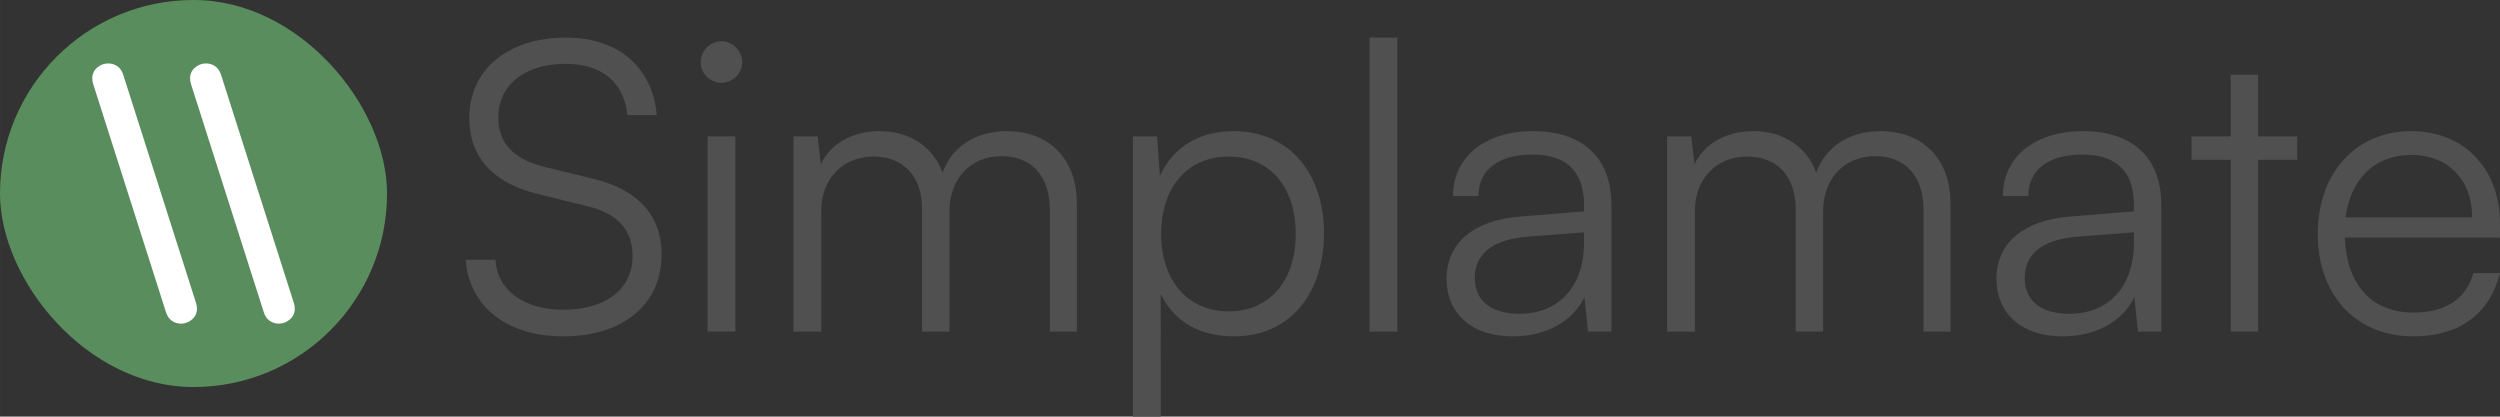 <?xml version="1.0" encoding="UTF-8" standalone="no"?>
<svg
   width="943.076"
   height="157.152"
   viewBox="0 0 645.943 107.639"
   version="1.1"
   id="svg1"
   sodipodi:docname="simplamate-logo.svg"
   inkscape:version="1.3 (0e150ed, 2023-07-21)"
   xmlns:inkscape="http://www.inkscape.org/namespaces/inkscape"
   xmlns:sodipodi="http://sodipodi.sourceforge.net/DTD/sodipodi-0.dtd"
   xmlns="http://www.w3.org/2000/svg"
   xmlns:svg="http://www.w3.org/2000/svg">
  <rect x="0" y="0" width="645.943" height="107.639" fill="#333333" stroke="none"/>
  <defs
     id="defs1" />
  <sodipodi:namedview
     id="namedview1"
     pagecolor="#ffffff"
     bordercolor="#000000"
     borderopacity="0.25"
     inkscape:showpageshadow="2"
     inkscape:pageopacity="0.0"
     inkscape:pagecheckerboard="0"
     inkscape:deskcolor="#d1d1d1"
     inkscape:zoom="0.921875"
     inkscape:cx="549.42373"
     inkscape:cy="86.237288"
     inkscape:window-width="2000"
     inkscape:window-height="1056"
     inkscape:window-x="1799"
     inkscape:window-y="178"
     inkscape:window-maximized="0"
     inkscape:current-layer="svg1" />
  <rect
     width="100"
     height="100"
     rx="50"
     fill="#5a8d5d"
     id="rect1"
     x="0"
     y="0"
     style="display:inline" />
  <path
     fill="#ffffff"
     d="m 24.08,21.73 q -0.24,-0.73 -0.24,-1.46 v 0 q 0,-1.7 1.25,-2.79 1.26,-1.09 2.88,-1.09 v 0 q 1.29,0 2.35,0.72 1.05,0.73 1.54,2.27 v 0 l 18.79,58.89 q 0.24,0.73 0.24,1.46 v 0 q 0,1.7 -1.25,2.79 -1.26,1.1 -2.88,1.1 v 0 q -1.3,0 -2.35,-0.73 -1.05,-0.73 -1.54,-2.27 v 0 z m 25.27,0 q -0.24,-0.73 -0.24,-1.46 v 0 q 0,-1.7 1.25,-2.79 1.26,-1.09 2.88,-1.09 v 0 q 1.3,0 2.35,0.72 1.05,0.73 1.54,2.27 v 0 l 18.79,58.89 q 0.24,0.73 0.24,1.46 v 0 q 0,1.7 -1.25,2.79 -1.26,1.1 -2.88,1.1 v 0 q -1.29,0 -2.35,-0.73 -1.05,-0.73 -1.54,-2.27 v 0 z"
     id="path1"
     style="display:inline" />
  <path
     style="font-size:104.167px;font-family:Satoshi;-inkscape-font-specification:'Satoshi, Normal';fill:#505050;stroke-width:0.391"
     d="m 121.254,30.451 c 0,10.208 6.146,16.875 17.813,19.688 l 12.604,3.125 c 8.021,1.875 11.771,6.25 11.771,12.917 0,8.542 -6.979,13.854 -17.917,13.854 -10.208,0 -17.083,-5.104 -17.5,-12.917 h -7.708 c 0.938,12.188 10.729,19.792 25.208,19.792 15.417,0 25.417,-8.229 25.417,-21.146 0,-10.104 -6.042,-16.771 -17.708,-19.583 l -12.813,-3.125 c -7.813,-1.979 -11.667,-6.146 -11.667,-12.708 0,-8.438 6.875,-13.854 17.396,-13.854 9.375,0 15.104,4.792 15.938,13.229 h 7.604 C 168.546,17.222 159.692,9.722 146.255,9.722 c -15,0 -25,8.229 -25,20.729 z m 65.104,-9.063 c 2.917,0 5.417,-2.396 5.417,-5.313 0,-2.917 -2.5,-5.417 -5.417,-5.417 -2.917,0 -5.313,2.5 -5.313,5.417 0,2.917 2.396,5.313 5.313,5.313 z m -3.542,64.271 h 7.188 V 35.243 h -7.188 z m 29.375,0 V 54.409 c 0,-7.708 5.104,-13.958 13.542,-13.958 7.604,0 12.5,5 12.5,13.542 v 31.667 h 7.083 V 54.513 c 0,-7.813 5,-14.167 13.438,-14.167 7.708,0 12.5,5.104 12.5,13.75 v 31.563 h 6.979 V 52.638 c 0,-11.667 -7.188,-18.75 -18.125,-18.75 -8.125,0 -14.271,4.167 -16.563,10.729 -2.396,-6.563 -8.333,-10.729 -16.25,-10.729 -7.083,0 -12.708,3.229 -15.208,8.542 l -0.833,-7.188 h -6.25 v 50.417 z m 80.521,21.979 h 7.188 V 75.972 c 3.542,7.292 10.313,10.938 18.854,10.938 14.896,0 23.333,-11.458 23.333,-26.667 0,-15.208 -8.75,-26.354 -23.333,-26.354 -8.438,0 -15.521,3.75 -19.063,11.563 l -0.729,-10.208 h -6.25 z m 7.292,-47.188 c 0,-11.667 6.458,-20 17.5,-20 10.938,0 17.292,8.333 17.292,20 0,11.563 -6.354,20 -17.292,20 -11.042,0 -17.5,-8.438 -17.5,-20 z m 61.042,25.208 V 9.722 h -7.188 V 85.659 Z m 29.792,1.25 c 8.542,0 15.417,-3.75 18.542,-10.104 l 0.938,8.854 h 6.042 v -32.604 c 0,-13.333 -8.542,-19.167 -20.208,-19.167 -12.396,0 -20.729,6.563 -20.729,16.771 h 6.563 c 0,-6.771 5.208,-10.729 13.958,-10.729 7.396,0 13.333,3.125 13.333,13.021 v 1.667 l -16.667,1.354 C 380.838,56.909 373.755,62.743 373.755,72.014 c 0,8.854 6.354,14.896 17.083,14.896 z m 1.667,-5.833 c -6.875,0 -11.458,-3.125 -11.458,-9.271 0,-5.625 3.854,-9.792 13.333,-10.625 l 14.896,-1.146 v 2.708 c 0,10.938 -6.146,18.333 -16.771,18.333 z m 45.417,4.583 V 54.409 c 0,-7.708 5.104,-13.958 13.542,-13.958 7.604,0 12.5,5 12.5,13.542 v 31.667 h 7.083 V 54.513 c 0,-7.813 5,-14.167 13.438,-14.167 7.708,0 12.5,5.104 12.5,13.75 v 31.563 h 6.979 V 52.638 c 0,-11.667 -7.188,-18.75 -18.125,-18.75 -8.125,0 -14.271,4.167 -16.563,10.729 -2.396,-6.563 -8.333,-10.729 -16.25,-10.729 -7.083,0 -12.708,3.229 -15.208,8.542 l -0.833,-7.188 h -6.25 v 50.417 z m 95,1.25 c 8.542,0 15.417,-3.75 18.542,-10.104 l 0.938,8.854 h 6.042 v -32.604 c 0,-13.333 -8.542,-19.167 -20.208,-19.167 -12.396,0 -20.729,6.563 -20.729,16.771 h 6.563 c 0,-6.771 5.208,-10.729 13.958,-10.729 7.396,0 13.333,3.125 13.333,13.021 v 1.667 l -16.667,1.354 c -11.771,0.938 -18.854,6.771 -18.854,16.042 0,8.854 6.354,14.896 17.083,14.896 z m 1.667,-5.833 c -6.875,0 -11.458,-3.125 -11.458,-9.271 0,-5.625 3.854,-9.792 13.333,-10.625 l 14.896,-1.146 v 2.708 c 0,10.938 -6.146,18.333 -16.771,18.333 z m 48.854,4.583 V 41.284 h 10.104 v -6.042 h -10.104 V 19.305 h -7.083 v 15.938 h -10.104 v 6.042 h 10.104 v 44.375 z m 40.104,1.25 c 11.875,0 19.688,-5.729 22.396,-16.354 h -6.875 c -1.875,6.667 -7.188,10.208 -15.417,10.208 -10.833,0 -17.292,-7.083 -17.813,-19.375 h 40.104 v -3.542 c 0,-14.271 -9.271,-23.958 -22.917,-23.958 -14.375,0 -24.167,10.833 -24.167,26.563 0,15.833 9.896,26.458 24.688,26.458 z m -0.521,-46.875 c 9.479,0 15.729,6.458 15.729,16.146 h -32.708 c 1.25,-9.896 7.5,-16.146 16.979,-16.146 z"
     id="text1"
     aria-label="Simplamate" />
</svg>
